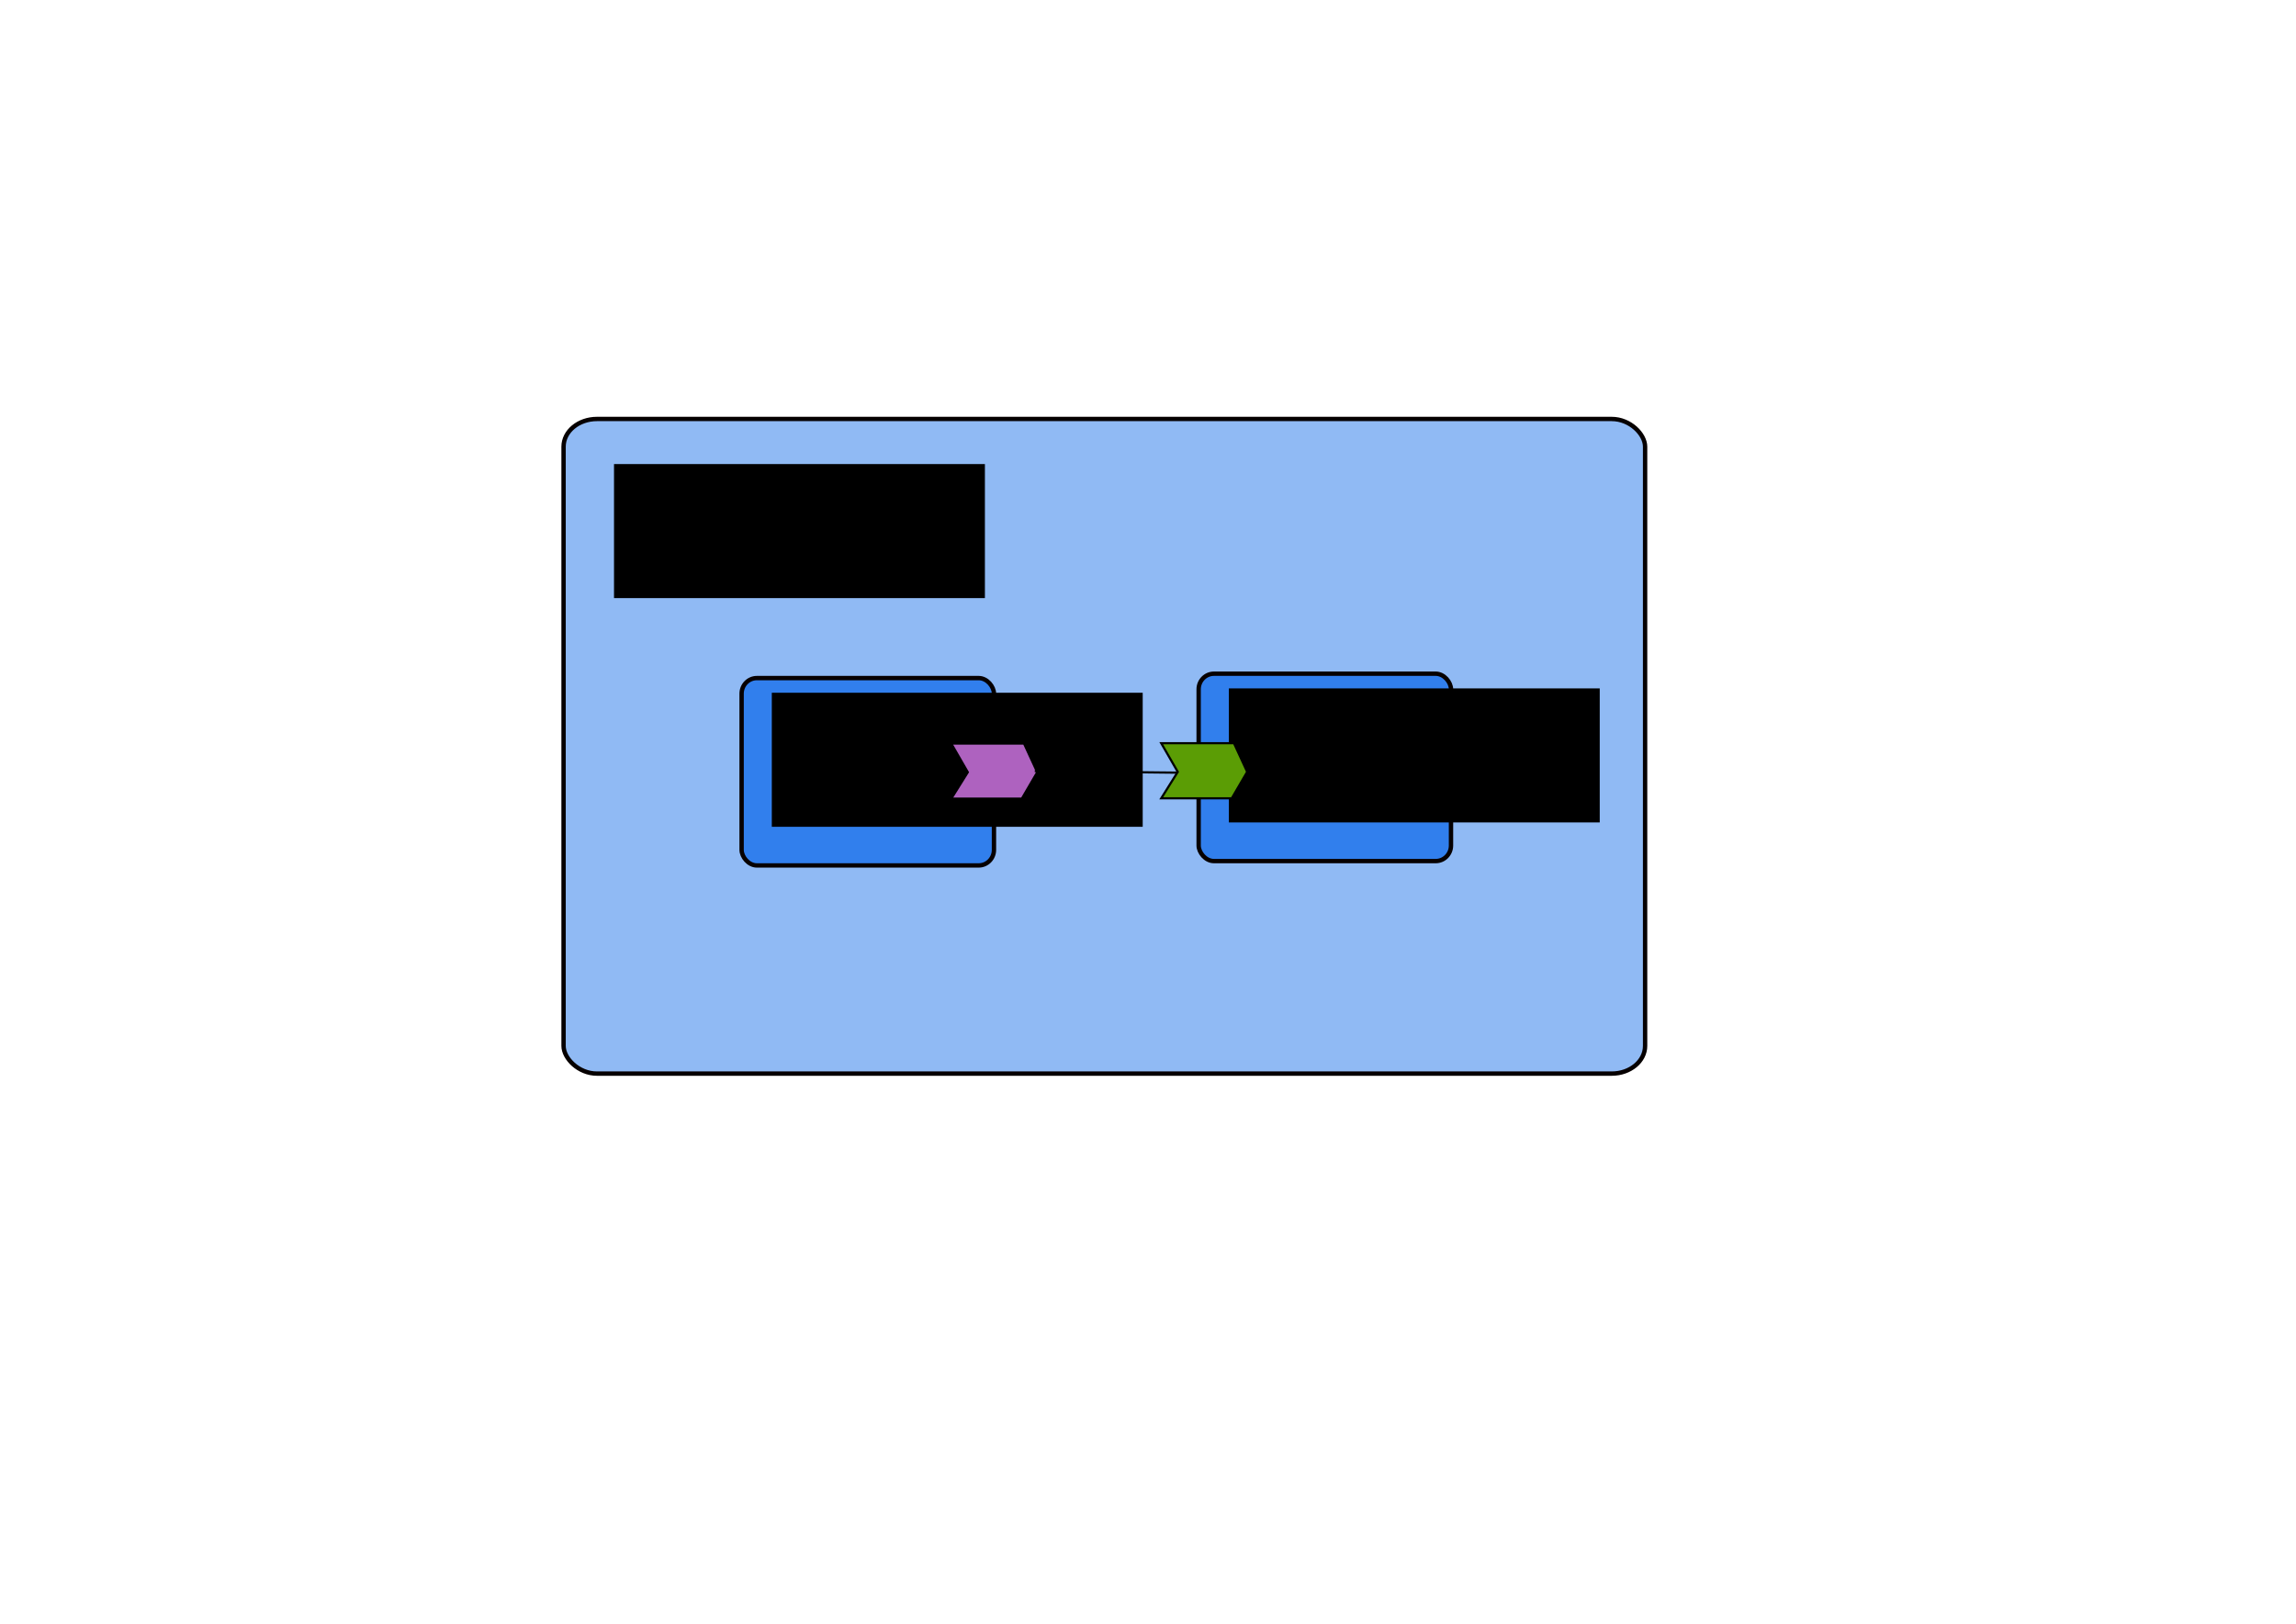 <?xml version="1.0" encoding="UTF-8" standalone="no"?>
<!--
 * Licensed to the Apache Software Foundation (ASF) under one
 * or more contributor license agreements.  See the NOTICE file
 * distributed with this work for additional information
 * regarding copyright ownership.  The ASF licenses this file
 * to you under the Apache License, Version 2.0 (the
 * "License"); you may not use this file except in compliance
 * with the License.  You may obtain a copy of the License at
 *
 *   http://www.apache.org/licenses/LICENSE-2.0
 *
 * Unless required by applicable law or agreed to in writing,
 * software distributed under the License is distributed on an
 * "AS IS" BASIS, WITHOUT WARRANTIES OR CONDITIONS OF ANY
 * KIND, either express or implied.  See the License for the
 * specific language governing permissions and limitations
 * under the License.
-->
<!-- Created with Inkscape (http://www.inkscape.org/) -->
<svg
   xmlns:dc="http://purl.org/dc/elements/1.1/"
   xmlns:cc="http://web.resource.org/cc/"
   xmlns:rdf="http://www.w3.org/1999/02/22-rdf-syntax-ns#"
   xmlns:svg="http://www.w3.org/2000/svg"
   xmlns="http://www.w3.org/2000/svg"
   xmlns:sodipodi="http://sodipodi.sourceforge.net/DTD/sodipodi-0.dtd"
   xmlns:inkscape="http://www.inkscape.org/namespaces/inkscape"
   width="1052.362"
   height="744.094"
   id="svg2"
   sodipodi:version="0.32"
   inkscape:version="0.44"
   sodipodi:docbase="C:\simon\Projects\Tuscany\java\java-head\sca\samples\simple-callback"
   sodipodi:docname="simple-callback.svg"
   version="1.0">
  <defs
     id="defs4" />
  <sodipodi:namedview
     id="base"
     pagecolor="#ffffff"
     bordercolor="#666666"
     borderopacity="1.0"
     gridtolerance="10000"
     guidetolerance="10"
     objecttolerance="10"
     inkscape:pageopacity="0.0"
     inkscape:pageshadow="2"
     inkscape:zoom="1.4"
     inkscape:cx="375"
     inkscape:cy="414.63224"
     inkscape:document-units="px"
     inkscape:current-layer="layer1"
     inkscape:window-width="1054"
     inkscape:window-height="721"
     inkscape:window-x="74"
     inkscape:window-y="306" />
  <g
     inkscape:label="Layer 1"
     inkscape:groupmode="layer"
     id="layer1">
    <g
       id="g2997">
      <rect
         rx="15.307"
         ry="12.692"
         y="192.002"
         x="258.311"
         height="300"
         width="495.714"
         id="rect2067"
         style="opacity:1;fill:#90baf4;fill-opacity:1;stroke:#060000;stroke-width:2;stroke-miterlimit:4;stroke-dasharray:none;stroke-dashoffset:0;stroke-opacity:1" />
      <flowRoot
         id="flowRoot2954"
         xml:space="preserve"><flowRegion
           id="flowRegion2956"><rect
             y="212.666"
             x="281.429"
             height="61.429"
             width="170"
             id="rect2958" /></flowRegion><flowPara
           id="flowPara2960">simplecallback</flowPara></flowRoot>      <rect
         style="fill:#317fed;fill-opacity:1;stroke:#060000;stroke-width:2;stroke-linejoin:round;stroke-miterlimit:4;stroke-dasharray:none;stroke-dashoffset:0;stroke-opacity:1"
         id="rect1883"
         width="115.662"
         height="85.863"
         x="549.398"
         y="308.742"
         rx="6.996"
         ry="7.123" />
      <flowRoot
         xml:space="preserve"
         id="flowRoot1885"
         transform="translate(281.807,102.803)"><flowRegion
           id="flowRegion1887"><rect
             id="rect1889"
             width="170"
             height="61.429"
             x="281.429"
             y="212.666" /></flowRegion><flowPara
           id="flowPara1891">MyService</flowPara><flowPara
           id="flowPara1915">Component</flowPara></flowRoot>      <path
         style="fill:#5b9d05;fill-opacity:1;fill-rule:evenodd;stroke:black;stroke-width:1px;stroke-linecap:butt;stroke-linejoin:miter;stroke-opacity:1"
         d="M 532.247,340.589 L 565.582,340.589 L 571.643,353.721 L 564.572,365.842 L 532.247,365.842 L 539.823,353.721 L 532.247,340.589 z "
         id="path1895" />
    </g>
    <rect
       style="fill:#317fed;fill-opacity:1;stroke:#060000;stroke-width:2;stroke-linejoin:round;stroke-miterlimit:4;stroke-dasharray:none;stroke-dashoffset:0;stroke-opacity:1"
       id="rect2988"
       width="115.662"
       height="85.863"
       x="339.916"
       y="310.739"
       rx="6.996"
       ry="7.123" />
    <flowRoot
       xml:space="preserve"
       id="flowRoot2966"
       transform="translate(72.326,104.8)"><flowRegion
         id="flowRegion2968"><rect
           id="rect2970"
           width="170"
           height="61.429"
           x="281.429"
           y="212.666" /></flowRegion><flowPara
         id="flowPara2972">MyClient</flowPara><flowPara
         id="flowPara1913">Component</flowPara></flowRoot>    <path
       style="fill:#ae62bf;fill-opacity:1;fill-rule:evenodd;stroke:black;stroke-width:1px;stroke-linecap:butt;stroke-linejoin:miter;stroke-opacity:1"
       d="M 436.018,340.748 L 469.353,340.748 L 475.414,353.88 L 468.343,366.002 L 436.018,366.002 L 443.594,353.88 L 436.018,340.748 z "
       id="path3019" />
    <path
       style="fill:none;fill-rule:evenodd;stroke:black;stroke-width:1px;stroke-linecap:butt;stroke-linejoin:miter;stroke-opacity:1"
       d="M 474.286,353.38 L 539.286,354.094"
       id="path1917"
       inkscape:export-filename="C:\simon\Projects\Tuscany\java\java-head\sca\samples\simple-callback\simple-callback.png"
       inkscape:export-xdpi="52.84"
       inkscape:export-ydpi="52.84" />
  </g>
</svg>
